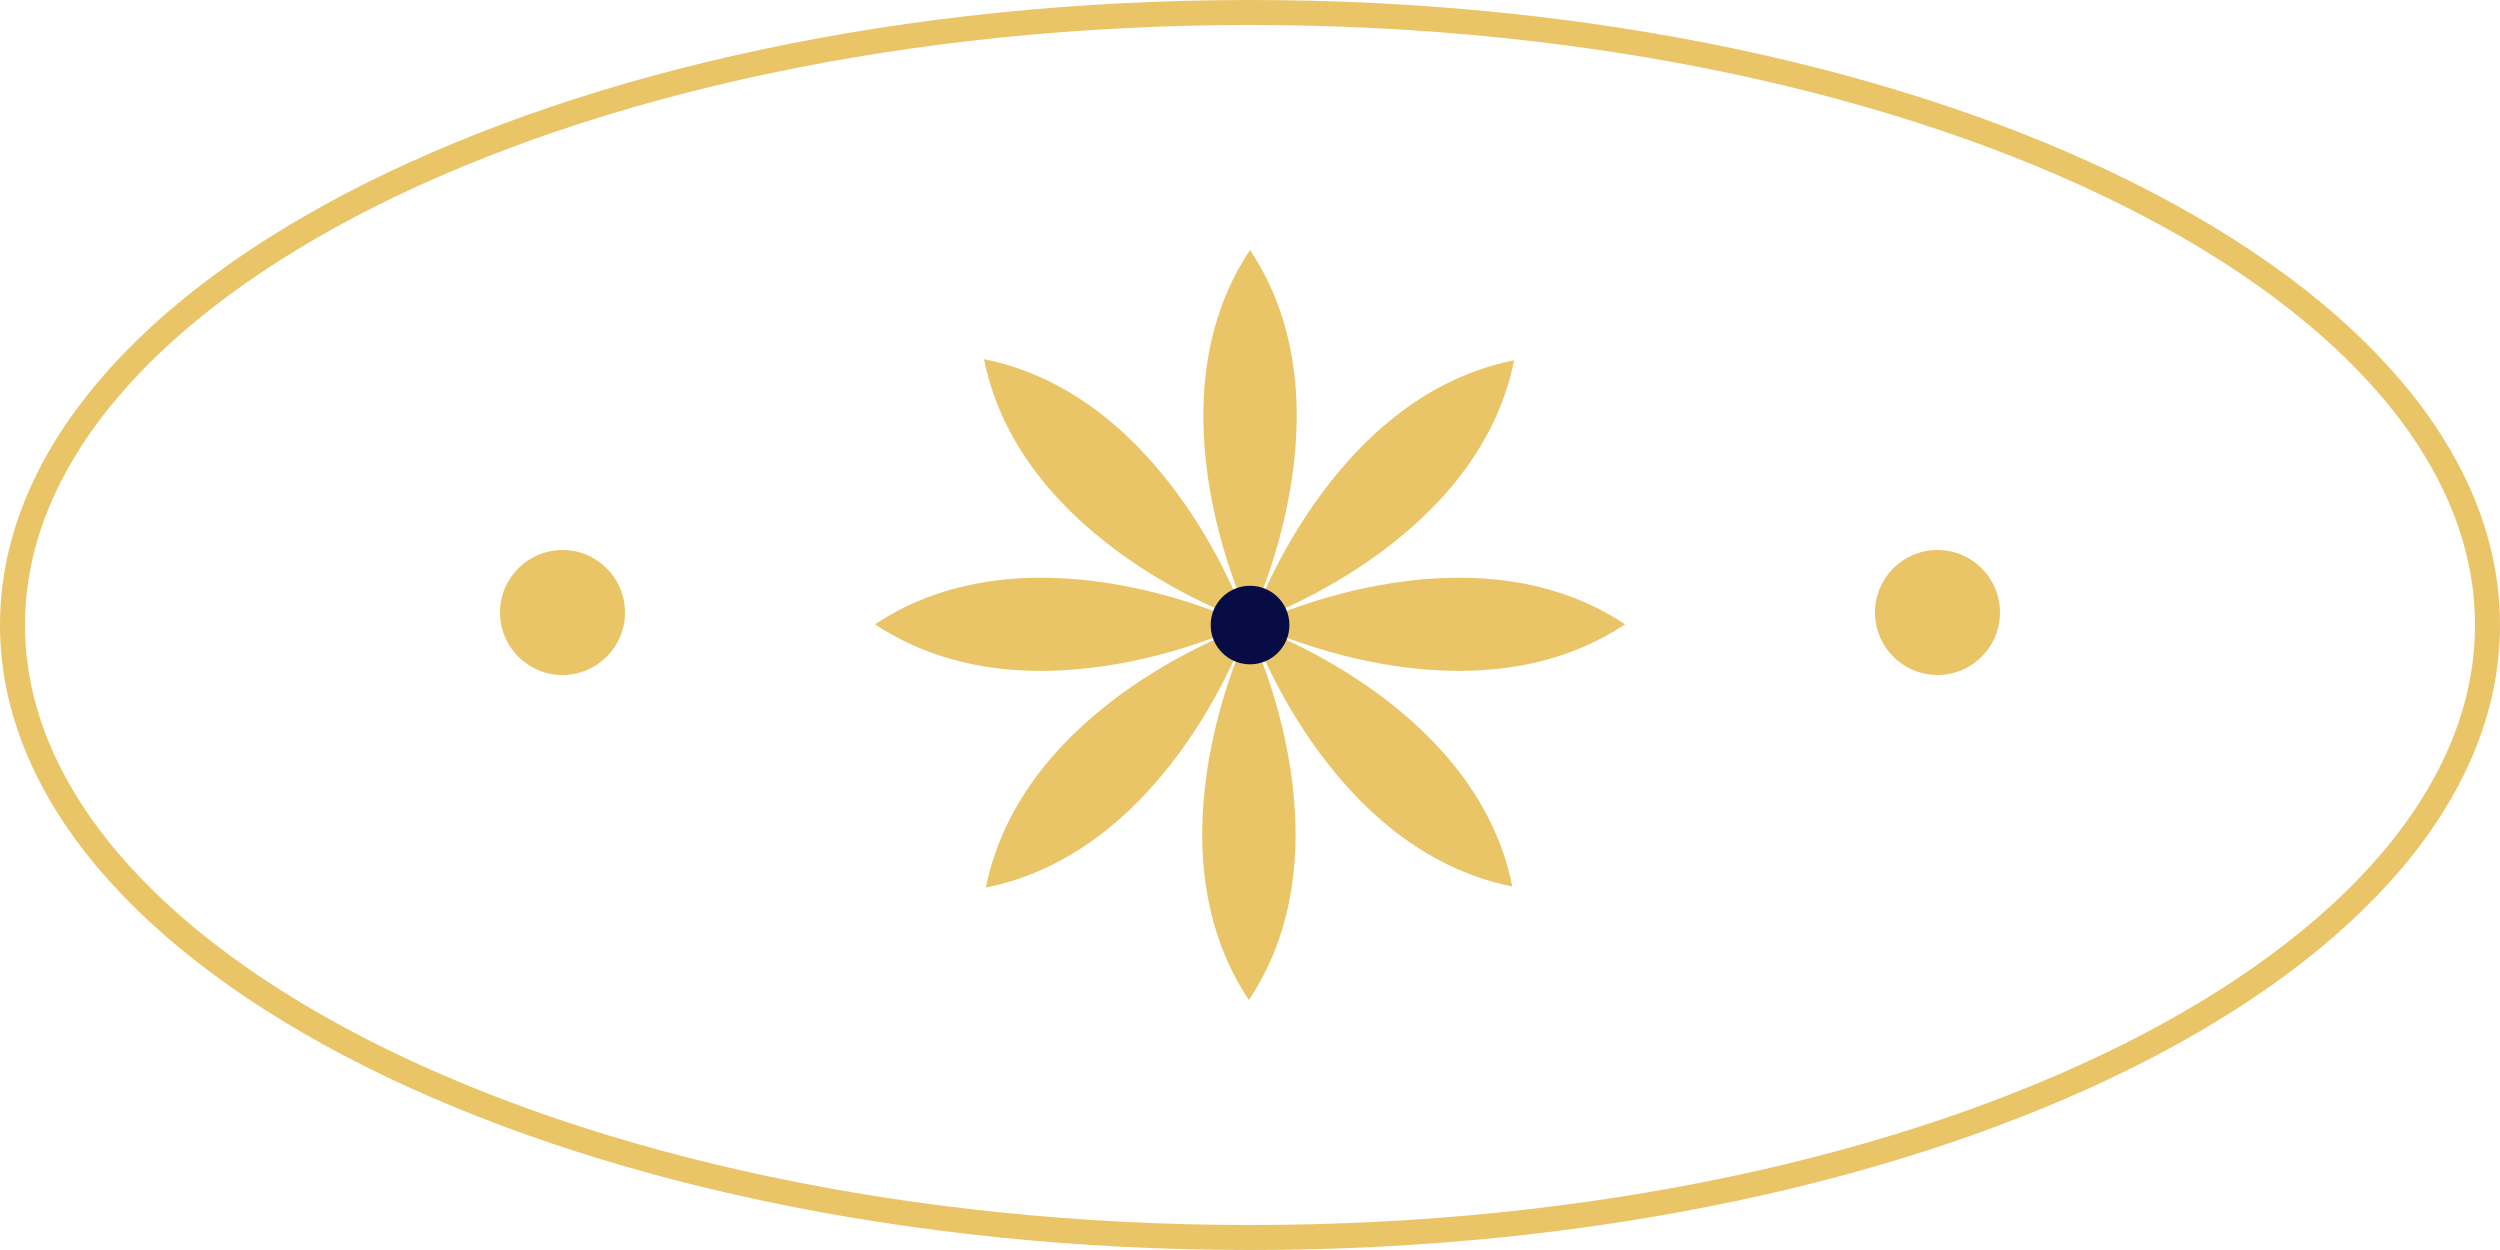 <?xml version="1.0" encoding="UTF-8"?> <svg xmlns="http://www.w3.org/2000/svg" width="100" height="50" viewBox="0 0 100 50" fill="none"><path d="M50 0.5C63.746 0.5 76.167 3.287 85.132 7.77C94.127 12.267 99.5 18.388 99.5 25C99.5 31.612 94.127 37.733 85.132 42.23C76.167 46.713 63.746 49.5 50 49.5C36.254 49.5 23.833 46.713 14.868 42.23C5.873 37.733 0.5 31.612 0.5 25C0.5 18.388 5.873 12.267 14.868 7.77C23.833 3.287 36.254 0.5 50 0.5Z" stroke="#E9C568"></path><g clip-path="url(#clip0_9083_6542)"><path d="M50.001 10C45.8 16.292 50.001 24.798 50.001 24.798C50.001 24.798 54.203 16.292 50.001 10Z" fill="#E9C568"></path><path d="M49.956 40C54.158 33.708 49.956 25.202 49.956 25.202C49.956 25.202 45.755 33.708 49.956 40Z" fill="#E9C568"></path><path d="M49.845 24.832C49.845 24.832 46.791 15.85 39.36 14.368C40.845 21.782 49.845 24.832 49.845 24.832Z" fill="#E9C568"></path><path d="M50.01 24.996C50.01 24.996 53.064 33.976 60.494 35.46C59.01 28.047 50.01 24.996 50.01 24.996Z" fill="#E9C568"></path><path d="M60.565 14.41C53.138 15.892 50.081 24.874 50.081 24.874C50.081 24.874 59.078 21.826 60.565 14.41Z" fill="#E9C568"></path><path d="M39.435 35.502C46.862 34.021 49.919 25.038 49.919 25.038C49.919 25.038 40.922 28.086 39.435 35.502Z" fill="#E9C568"></path><path d="M50.177 24.972C50.177 24.972 58.699 29.166 65.003 24.972C58.699 20.779 50.177 24.972 50.177 24.972Z" fill="#E9C568"></path><path d="M49.826 24.972C49.826 24.972 41.304 20.779 35 24.972C41.304 29.166 49.826 24.972 49.826 24.972Z" fill="#E9C568"></path><path d="M50.001 26.573C50.871 26.573 51.576 25.869 51.576 25.001C51.576 24.133 50.871 23.43 50.001 23.43C49.132 23.43 48.427 24.133 48.427 25.001C48.427 25.869 49.132 26.573 50.001 26.573Z" fill="#070C44"></path></g><circle cx="22.5" cy="24.5" r="2.5" fill="#E9C568"></circle><circle cx="77.5" cy="24.5" r="2.5" fill="#E9C568"></circle><defs><clipPath id="clip0_9083_6542"><rect width="30" height="30" fill="white" transform="translate(35 10)"></rect></clipPath></defs></svg> 